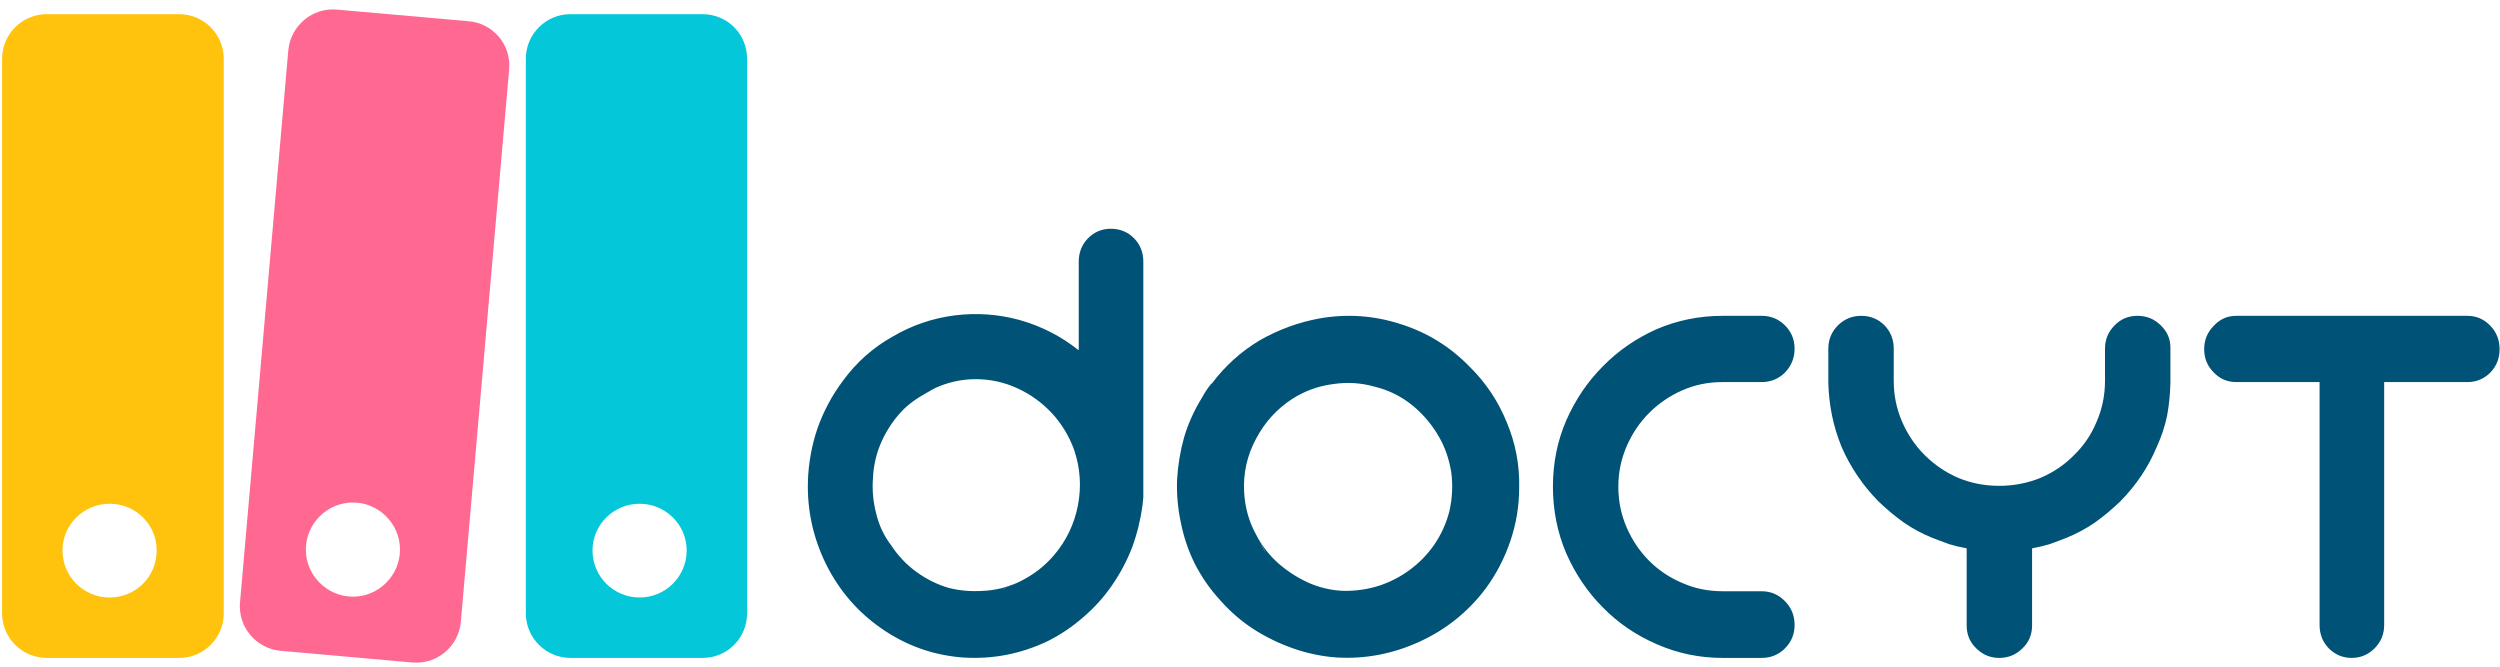 <svg version="1.2" xmlns="http://www.w3.org/2000/svg" viewBox="0 0 600 160" width="600" height="160">
	<title>docyt-logo</title>
	<style>
		.s0 { fill: #ffc30d } 
		.s1 { fill: #04c7d9 } 
		.s2 { fill: #ff6890 } 
		.s3 { fill: #005377 } 
	</style>
	<path fill-rule="evenodd" class="s0" d="m43 3.4c5.9 0 10.7 4.8 10.7 10.7v133.1c0 5.9-4.8 10.7-10.7 10.7h-31.8c-5.9 0-10.7-4.8-10.7-10.7v-133.1c0-5.9 4.8-10.7 10.7-10.7zm-5.4 128.7c0-6.2-5-11.2-11.3-11.2-6.2 0-11.3 5-11.3 11.2 0 6.3 5.1 11.3 11.3 11.3 6.3 0 11.3-5 11.3-11.3z"/>
	<path fill-rule="evenodd" class="s1" d="m168.6 3.4c6 0 10.7 4.8 10.7 10.7v133.1c0 5.9-4.7 10.7-10.7 10.7h-31.7c-5.9 0-10.7-4.8-10.7-10.7v-133.1c0-5.9 4.8-10.7 10.7-10.7zm-3.8 128.7c0-6.2-5.1-11.2-11.3-11.2-6.2 0-11.3 5-11.3 11.2 0 6.3 5.1 11.3 11.3 11.3 6.2 0 11.3-5 11.3-11.3z"/>
	<path fill-rule="evenodd" class="s2" d="m112.5 5.1c5.9 0.5 10.2 5.7 9.7 11.5l-11.6 132.6c-0.5 5.9-5.7 10.3-11.6 9.8l-31.6-2.8c-5.9-0.5-10.3-5.7-9.8-11.6l11.6-132.6c0.6-5.9 5.8-10.2 11.6-9.7zm-16.5 126.8c0-6.2-5.1-11.3-11.3-11.3-6.2 0-11.3 5.1-11.3 11.3 0 6.2 5.1 11.3 11.3 11.3 6.2 0 11.3-5.1 11.3-11.3z"/>
	<path fill-rule="evenodd" class="s3" d="m274.2 121.3q-0.7 5.2-2.5 10.1-1.9 4.9-4.9 9.2-2.9 4.2-6.9 7.6-3.9 3.4-8.5 5.7-9.7 4.6-20.3 3.9-10.7-0.8-19.6-7-8.5-5.9-13.2-15.3-4.7-9.5-4.4-20 0.2-6.5 2.3-12.7 2.2-6.2 6.1-11.4 4.8-6.6 11.9-10.6 7-4.1 14.9-5.1 7.9-1 15.6 1.1 7.8 2.2 14.1 7.2h0.1v-21.2q0-3.3 2.2-5.6 2.3-2.3 5.5-2.3 3.3 0 5.6 2.3 2.2 2.3 2.2 5.6v54.5q0 1 0 2-0.1 1-0.2 2zm-21.8-22.2q-3.6-3.8-8.2-5.9-4.8-2.2-10-2.2-5.2 0-9.9 2.2-2 1.1-3.8 2.2-1.9 1.2-3.5 2.7-3.3 3.3-5.3 7.6-2 4.3-2.2 9.2-0.3 4.2 0.8 8.4 1 4.2 3.6 7.6 2.5 3.8 6.1 6.4 3.6 2.6 7.7 3.8 4 1 8.3 0.7 4.3-0.2 8.2-2-0.9 0.4-1.7 0.8 1.2-0.5 2.4-1.1 4.8-2.4 8.1-6.3 4.4-5.2 5.7-11.9 1.3-6.8-0.9-13.3-1.8-5-5.4-8.9zm-9.9 41.5q-1.3 0.5-2.5 1 1.2-0.4 2.2-0.9 0.1 0 0.3-0.1zm110.2-52.6q5.8 5.7 8.9 13.3 3.2 7.6 3 15.8 0 6.5-2.1 12.7-2.1 6.2-5.9 11.4-6.3 8.4-15.9 12.8-9.6 4.4-19.9 3.8-5.4-0.4-10.5-2.2-5.1-1.8-9.6-4.7-4.4-2.9-7.9-6.9-3.6-3.9-6.1-8.8-2.3-4.7-3.3-9.8-1.1-5.1-0.9-10.3 0.3-5.2 1.7-10.2 1.5-5 4.3-9.5 0.9-1.7 2.2-3.3h0.1q4.8-6.4 11.5-10.4 6.8-3.9 14.5-5.3 9.9-1.7 19.4 1.4 9.5 3 16.5 10.2zm-4.4 25.3q-0.8-4.7-2.8-8.2-2.5-4.5-6.5-7.8-4.1-3.3-9.1-4.5-4.9-1.4-10.1-0.6-5.2 0.7-9.6 3.5-5.6 3.6-8.8 9.7-3.2 6-2.8 12.8 0.3 5.3 2.7 9.8 0.3 0.6 0.7 1.3 1.9 3.3 4.8 5.9 3.2 2.8 7.1 4.6 4 1.8 8.4 2 4.4 0.1 8.6-1.2 4-1.3 7.4-3.8 3.4-2.5 5.8-5.9 2.7-3.9 3.8-8.4 1-4.6 0.4-9.2zm-45.8 17q-0.3-0.5-0.5-1-0.2-0.3-0.3-0.6 0.4 0.9 0.8 1.6 0 0 0 0zm1.3 2.3q-0.7-1.1-1.3-2.3 0.5 1.2 1.3 2.3zm119 9.3q3.3 0 5.6 2.4 2.3 2.3 2.3 5.7 0 3.3-2.3 5.6-2.3 2.3-5.6 2.3h-9.4q-8.3 0-15.8-3.3-7.4-3.2-12.9-8.8-5.5-5.5-8.8-13-3.2-7.5-3.2-16 0-8.5 3.2-15.9 3.3-7.5 8.8-13 5.5-5.6 12.9-8.9 7.5-3.2 15.8-3.2h9.4q3.3 0 5.6 2.3 2.3 2.3 2.3 5.6 0 3.3-2.3 5.7-2.3 2.3-5.6 2.3h-9.4q-5.2 0-9.7 2-4.5 2-7.9 5.4-3.4 3.4-5.4 8-2 4.6-2 9.7 0 5.2 2 9.8 2 4.6 5.4 8 3.4 3.4 7.9 5.3 4.5 2 9.7 2zm90.2-66.1q3.3 0 5.6 2.3 2.4 2.3 2.3 5.6v8.2q-0.1 4.1-0.8 7.9-0.8 3.8-2.5 7.5-3 7.2-8.7 13-2.9 2.8-6.1 5.1-3.2 2.2-6.9 3.7-2 0.8-4 1.5-2 0.6-4.2 1v18.5q0 3.3-2.3 5.5-2.3 2.3-5.6 2.3-3.2 0-5.5-2.3-2.3-2.2-2.3-5.5v-18.5q-2.2-0.4-4.2-1-1.9-0.7-4-1.5-3.7-1.5-6.9-3.7-3.2-2.3-6.1-5.1-5.6-5.7-8.8-13-3-7.3-3.2-15.4v-8.2q0-3.3 2.3-5.6 2.3-2.3 5.6-2.3 3.3 0 5.6 2.3 2.2 2.3 2.2 5.6v7.7q0 5.2 2 9.8 2 4.6 5.4 8 3.5 3.5 8.1 5.5 4.6 1.9 9.8 1.9 5.2 0 9.9-1.9 4.7-2 8.1-5.5 3.5-3.4 5.4-8 2-4.6 2-9.8v-7.7q0-3.3 2.3-5.6 2.2-2.3 5.5-2.3zm79.2 0q3.2 0 5.5 2.4 2.2 2.3 2.2 5.6 0 3.3-2.2 5.6-2.3 2.3-5.5 2.3h-20v58.3q0 3.3-2.3 5.6-2.3 2.3-5.5 2.3-3.2 0-5.5-2.3-2.2-2.3-2.2-5.6v-58.3h-20q-3.2 0-5.4-2.3-2.3-2.3-2.3-5.6 0-3.3 2.3-5.6 2.2-2.4 5.4-2.4z"/>
</svg>